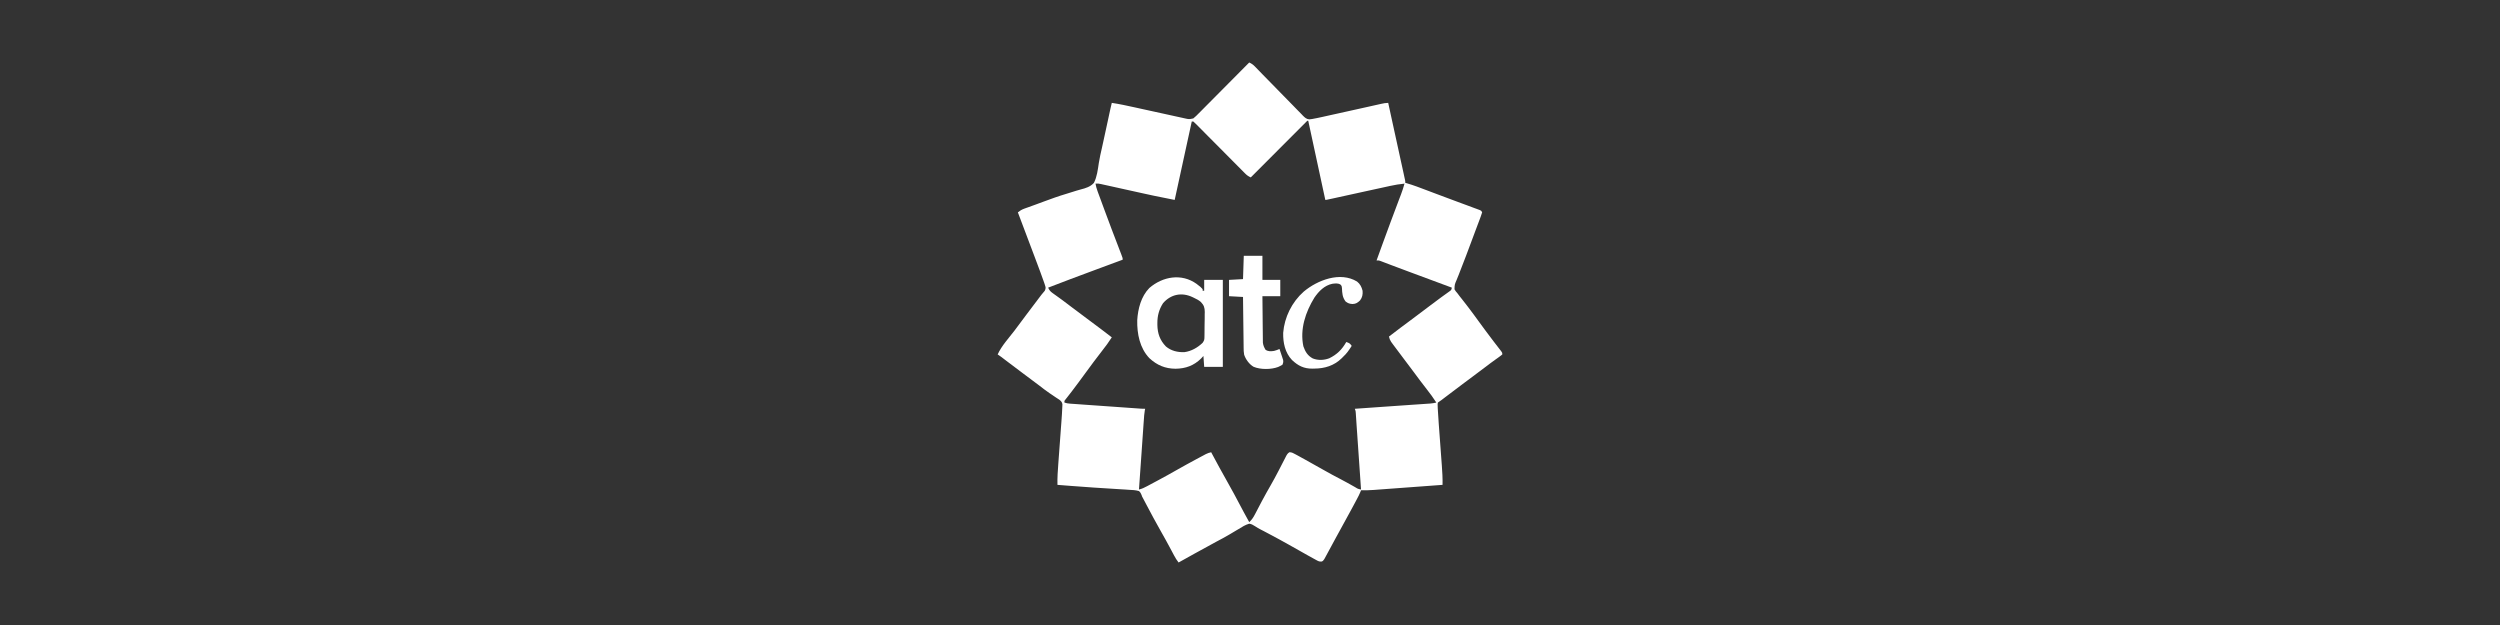 <svg width="160" height="40" viewBox="0 0 160 40" fill="none" xmlns="http://www.w3.org/2000/svg">
<rect x="0" y="0" width="160" height="40" fill="#333333" stroke="none"/>
<path d="M79.95 4C80.094 4.065 80.194 4.133 80.304 4.246C80.347 4.29 80.347 4.29 80.392 4.336C80.439 4.385 80.439 4.385 80.488 4.435C80.521 4.47 80.555 4.504 80.59 4.54C80.663 4.615 80.736 4.69 80.808 4.765C81.003 4.966 81.2 5.165 81.396 5.365C81.646 5.619 81.895 5.873 82.143 6.129C82.344 6.336 82.545 6.542 82.748 6.746C82.825 6.824 82.901 6.903 82.977 6.982C83.084 7.093 83.192 7.202 83.3 7.311C83.331 7.344 83.362 7.377 83.394 7.411C83.522 7.536 83.612 7.621 83.794 7.639C83.924 7.628 84.047 7.606 84.174 7.578C84.212 7.57 84.251 7.563 84.29 7.556C84.408 7.533 84.526 7.507 84.643 7.481C84.687 7.471 84.731 7.461 84.776 7.451C84.92 7.42 85.063 7.388 85.206 7.355C85.307 7.333 85.407 7.311 85.507 7.289C85.77 7.231 86.033 7.172 86.296 7.114C86.717 7.02 87.139 6.926 87.561 6.833C87.708 6.8 87.855 6.767 88.002 6.734C88.092 6.714 88.182 6.694 88.272 6.674C88.312 6.665 88.353 6.656 88.396 6.646C88.548 6.613 88.688 6.584 88.845 6.584C88.987 7.236 89.13 7.889 89.272 8.542C89.338 8.845 89.405 9.148 89.471 9.451C89.535 9.743 89.599 10.035 89.662 10.327C89.687 10.439 89.711 10.551 89.736 10.662C89.77 10.819 89.804 10.975 89.838 11.13C89.848 11.177 89.858 11.224 89.868 11.272C89.878 11.314 89.887 11.356 89.896 11.4C89.904 11.437 89.912 11.474 89.921 11.512C89.938 11.602 89.938 11.602 89.938 11.702C89.964 11.709 89.989 11.716 90.016 11.723C90.457 11.849 90.882 12.015 91.311 12.177C91.441 12.226 91.572 12.276 91.702 12.325C91.794 12.36 91.887 12.395 91.979 12.429C92.346 12.568 92.714 12.705 93.082 12.841C93.246 12.902 93.41 12.963 93.575 13.024C93.682 13.064 93.79 13.104 93.898 13.143C94.049 13.199 94.2 13.255 94.351 13.312C94.396 13.328 94.442 13.345 94.489 13.362C94.551 13.385 94.551 13.385 94.614 13.409C94.651 13.422 94.687 13.436 94.724 13.45C94.808 13.491 94.808 13.491 94.857 13.59C94.824 13.707 94.824 13.707 94.768 13.857C94.747 13.913 94.727 13.969 94.705 14.027C94.682 14.089 94.658 14.151 94.635 14.213C94.611 14.277 94.587 14.341 94.563 14.405C94.512 14.542 94.461 14.679 94.409 14.815C94.329 15.027 94.25 15.24 94.171 15.452C93.948 16.053 93.723 16.654 93.487 17.25C93.441 17.368 93.395 17.486 93.35 17.604C93.308 17.709 93.266 17.813 93.223 17.917C93.097 18.208 93.097 18.208 93.087 18.515C93.137 18.61 93.194 18.679 93.267 18.758C93.316 18.823 93.365 18.889 93.414 18.954C93.471 19.026 93.527 19.097 93.584 19.168C93.831 19.482 94.074 19.799 94.311 20.121C94.339 20.16 94.368 20.199 94.398 20.24C94.485 20.359 94.572 20.477 94.658 20.596C94.772 20.752 94.886 20.907 95 21.062C95.028 21.1 95.056 21.138 95.085 21.177C95.246 21.396 95.409 21.613 95.575 21.828C95.611 21.876 95.648 21.924 95.686 21.973C95.758 22.066 95.83 22.159 95.902 22.252C95.934 22.294 95.966 22.336 96 22.379C96.043 22.435 96.043 22.435 96.087 22.492C96.149 22.584 96.149 22.584 96.149 22.683C96.079 22.746 96.079 22.746 95.979 22.817C95.942 22.844 95.905 22.871 95.867 22.899C95.826 22.928 95.784 22.957 95.742 22.988C95.655 23.051 95.568 23.114 95.481 23.177C95.435 23.21 95.39 23.244 95.343 23.278C95.121 23.441 94.902 23.609 94.683 23.776C94.317 24.057 93.948 24.333 93.575 24.605C93.217 24.869 92.863 25.138 92.51 25.409C92.468 25.441 92.427 25.473 92.384 25.505C92.347 25.534 92.31 25.562 92.272 25.591C92.191 25.652 92.108 25.708 92.025 25.764C92.004 25.864 92.004 25.864 92.011 25.984C92.013 26.034 92.014 26.083 92.016 26.134C92.033 26.465 92.055 26.794 92.08 27.125C92.09 27.261 92.1 27.396 92.11 27.532C92.131 27.821 92.153 28.109 92.174 28.398C92.199 28.732 92.224 29.067 92.248 29.401C92.258 29.534 92.267 29.667 92.278 29.8C92.308 30.211 92.332 30.619 92.323 31.031C91.709 31.077 91.095 31.122 90.48 31.167C90.195 31.188 89.91 31.209 89.625 31.23C89.349 31.251 89.074 31.271 88.798 31.291C88.693 31.299 88.588 31.307 88.484 31.314C88.336 31.325 88.189 31.336 88.041 31.347C87.999 31.35 87.956 31.354 87.911 31.357C87.642 31.376 87.376 31.382 87.106 31.379C87.093 31.413 87.08 31.448 87.066 31.483C87 31.643 86.922 31.793 86.84 31.946C86.824 31.977 86.808 32.007 86.791 32.038C86.739 32.136 86.686 32.234 86.634 32.332C86.597 32.4 86.561 32.469 86.524 32.537C86.318 32.922 86.11 33.305 85.896 33.686C85.752 33.944 85.611 34.203 85.47 34.464C85.361 34.666 85.251 34.868 85.142 35.07C85.096 35.155 85.05 35.24 85.004 35.325C84.951 35.425 84.896 35.525 84.842 35.624C84.813 35.678 84.784 35.731 84.754 35.785C84.671 35.901 84.671 35.901 84.583 35.94C84.427 35.954 84.347 35.901 84.21 35.826C84.133 35.783 84.133 35.783 84.053 35.74C83.998 35.709 83.942 35.678 83.885 35.646C83.827 35.614 83.768 35.582 83.709 35.55C83.301 35.325 82.896 35.094 82.491 34.863C82.066 34.622 81.634 34.391 81.202 34.161C81.168 34.143 81.134 34.125 81.099 34.107C81.066 34.089 81.032 34.072 80.998 34.053C80.949 34.027 80.949 34.027 80.9 34.001C80.836 33.968 80.772 33.934 80.708 33.902C80.571 33.831 80.441 33.76 80.313 33.672C80.187 33.59 80.099 33.54 79.95 33.516C79.702 33.588 79.496 33.718 79.279 33.854C79.216 33.892 79.153 33.929 79.089 33.966C78.959 34.043 78.829 34.12 78.7 34.198C78.415 34.368 78.122 34.522 77.829 34.677C77.361 34.928 76.896 35.183 76.432 35.442C76.228 35.556 76.024 35.669 75.82 35.783C75.744 35.825 75.668 35.867 75.593 35.909C75.539 35.939 75.484 35.969 75.429 36C75.313 35.854 75.223 35.704 75.135 35.539C75.108 35.488 75.08 35.436 75.052 35.383C75.022 35.327 74.993 35.272 74.963 35.214C74.737 34.792 74.508 34.372 74.27 33.956C73.961 33.415 73.669 32.865 73.378 32.314C73.352 32.265 73.352 32.265 73.325 32.214C73.278 32.124 73.23 32.034 73.183 31.944C73.153 31.889 73.124 31.833 73.093 31.776C73.077 31.729 73.077 31.729 73.061 31.681C73.018 31.57 72.983 31.508 72.894 31.429C72.674 31.364 72.454 31.357 72.226 31.346C72.158 31.341 72.09 31.336 72.022 31.331C71.84 31.319 71.658 31.308 71.476 31.298C71.289 31.288 71.102 31.275 70.914 31.262C70.618 31.243 70.322 31.224 70.025 31.206C69.538 31.176 69.051 31.139 68.564 31.1C68.371 31.084 68.178 31.07 67.986 31.055C67.883 31.047 67.78 31.039 67.677 31.031C67.665 30.575 67.698 30.124 67.732 29.67C67.743 29.535 67.752 29.399 67.762 29.263C67.787 28.925 67.812 28.588 67.837 28.251C67.858 27.965 67.879 27.68 67.9 27.394C67.91 27.261 67.92 27.128 67.93 26.995C67.954 26.66 67.979 26.325 67.99 25.989C67.992 25.929 67.992 25.929 67.994 25.868C67.969 25.729 67.91 25.678 67.805 25.586C67.728 25.533 67.648 25.482 67.568 25.432C67.481 25.373 67.394 25.313 67.307 25.254C67.261 25.224 67.216 25.194 67.169 25.162C66.942 25.008 66.726 24.839 66.509 24.671C66.143 24.39 65.773 24.114 65.401 23.842C65.043 23.579 64.689 23.309 64.336 23.039C64.294 23.007 64.253 22.975 64.21 22.942C64.173 22.913 64.136 22.885 64.098 22.856C64.017 22.796 63.934 22.739 63.851 22.683C64.104 22.128 64.567 21.63 64.936 21.148C65.186 20.821 65.431 20.491 65.674 20.159C65.934 19.805 66.2 19.455 66.468 19.107C66.53 19.026 66.592 18.945 66.653 18.863C66.719 18.776 66.791 18.692 66.865 18.61C66.942 18.436 66.93 18.409 66.874 18.235C66.859 18.191 66.845 18.147 66.83 18.101C66.752 17.874 66.67 17.649 66.586 17.424C66.567 17.374 66.548 17.323 66.529 17.271C66.468 17.107 66.406 16.943 66.345 16.779C66.302 16.666 66.26 16.553 66.218 16.44C65.862 15.489 65.504 14.539 65.143 13.59C65.275 13.484 65.393 13.413 65.552 13.355C65.615 13.333 65.615 13.333 65.678 13.309C65.746 13.285 65.746 13.285 65.815 13.261C65.914 13.225 66.013 13.189 66.112 13.153C66.19 13.125 66.19 13.125 66.27 13.096C66.433 13.037 66.596 12.976 66.759 12.915C67.257 12.73 67.755 12.549 68.265 12.399C68.471 12.338 68.675 12.273 68.879 12.207C68.975 12.177 69.072 12.149 69.169 12.124C69.488 12.042 69.787 11.952 70.012 11.702C70.21 11.308 70.26 10.859 70.325 10.428C70.377 10.094 70.455 9.765 70.53 9.435C70.572 9.248 70.613 9.059 70.653 8.871C70.67 8.796 70.686 8.72 70.702 8.645C70.714 8.588 70.714 8.588 70.727 8.531C70.793 8.223 70.86 7.916 70.927 7.608C70.949 7.502 70.972 7.396 70.995 7.29C71.009 7.226 71.023 7.162 71.037 7.096C71.049 7.04 71.061 6.984 71.074 6.927C71.099 6.812 71.126 6.698 71.155 6.584C71.647 6.657 72.131 6.763 72.617 6.87C72.76 6.902 72.904 6.933 73.047 6.965C73.455 7.054 73.863 7.143 74.27 7.233C74.52 7.288 74.771 7.343 75.021 7.398C75.116 7.419 75.211 7.44 75.306 7.461C75.439 7.49 75.572 7.519 75.704 7.548C75.743 7.557 75.782 7.566 75.823 7.575C76.102 7.637 76.102 7.637 76.373 7.578C76.501 7.476 76.615 7.361 76.729 7.244C76.764 7.209 76.799 7.174 76.835 7.138C76.95 7.022 77.065 6.906 77.18 6.79C77.259 6.71 77.339 6.63 77.419 6.55C77.629 6.339 77.839 6.127 78.048 5.916C78.262 5.7 78.476 5.485 78.691 5.269C79.111 4.847 79.531 4.424 79.95 4ZM83.614 7.783C83.574 7.823 83.574 7.823 83.533 7.864C83.487 7.91 83.487 7.91 83.441 7.957C83.407 7.991 83.373 8.025 83.338 8.06C83.303 8.095 83.268 8.13 83.231 8.167C83.114 8.285 82.996 8.402 82.879 8.52C82.797 8.602 82.716 8.683 82.635 8.764C82.421 8.979 82.206 9.193 81.992 9.408C81.774 9.627 81.555 9.846 81.337 10.065C80.908 10.494 80.479 10.924 80.05 11.354C79.907 11.29 79.805 11.221 79.696 11.111C79.666 11.081 79.637 11.052 79.607 11.022C79.575 10.989 79.543 10.957 79.511 10.924C79.477 10.89 79.443 10.856 79.408 10.821C79.335 10.748 79.262 10.674 79.189 10.6C79.073 10.483 78.958 10.367 78.842 10.251C78.596 10.004 78.351 9.757 78.106 9.509C77.821 9.223 77.537 8.936 77.251 8.65C77.137 8.535 77.023 8.419 76.909 8.304C76.84 8.234 76.77 8.164 76.7 8.094C76.668 8.062 76.636 8.029 76.604 7.996C76.528 7.921 76.451 7.848 76.373 7.776C76.34 7.776 76.307 7.776 76.273 7.776C75.913 9.433 75.552 11.089 75.18 12.795C73.759 12.511 73.759 12.511 73.141 12.373C73.025 12.347 72.909 12.322 72.793 12.296C72.464 12.223 72.136 12.151 71.807 12.078C71.603 12.032 71.4 11.987 71.196 11.942C71.119 11.925 71.042 11.908 70.965 11.891C70.859 11.867 70.753 11.844 70.646 11.821C70.556 11.8 70.556 11.8 70.464 11.78C70.304 11.745 70.304 11.745 70.112 11.752C70.141 11.914 70.18 12.064 70.237 12.219C70.252 12.261 70.267 12.303 70.283 12.346C70.3 12.391 70.317 12.437 70.334 12.483C70.352 12.532 70.369 12.58 70.388 12.629C70.445 12.787 70.504 12.945 70.562 13.102C70.602 13.211 70.642 13.32 70.683 13.43C70.987 14.254 71.297 15.075 71.614 15.894C71.63 15.936 71.646 15.978 71.662 16.021C71.692 16.099 71.722 16.177 71.753 16.255C71.851 16.511 71.851 16.511 71.851 16.621C71.81 16.636 71.769 16.651 71.728 16.667C71.338 16.811 70.947 16.956 70.557 17.101C70.357 17.175 70.157 17.249 69.956 17.324C68.995 17.68 68.036 18.039 67.081 18.41C67.155 18.568 67.216 18.65 67.36 18.752C67.397 18.779 67.433 18.806 67.472 18.833C67.512 18.861 67.552 18.89 67.593 18.919C67.68 18.982 67.766 19.044 67.852 19.106C67.897 19.139 67.942 19.171 67.988 19.205C68.21 19.367 68.428 19.534 68.646 19.702C69.012 19.982 69.382 20.258 69.754 20.531C70.226 20.877 70.691 21.234 71.155 21.59C70.962 21.89 70.756 22.174 70.534 22.453C70.168 22.92 69.816 23.397 69.466 23.876C69.349 24.035 69.232 24.195 69.115 24.354C69.072 24.412 69.072 24.412 69.029 24.471C68.882 24.67 68.734 24.868 68.583 25.064C68.553 25.102 68.523 25.141 68.492 25.181C68.434 25.256 68.376 25.33 68.319 25.404C68.293 25.436 68.267 25.469 68.241 25.503C68.219 25.532 68.196 25.561 68.172 25.591C68.115 25.664 68.115 25.664 68.124 25.764C68.252 25.807 68.343 25.823 68.475 25.833C68.516 25.836 68.557 25.839 68.599 25.842C68.666 25.846 68.666 25.846 68.735 25.851C68.782 25.855 68.829 25.858 68.878 25.861C69.035 25.873 69.191 25.884 69.348 25.895C69.457 25.902 69.565 25.91 69.674 25.918C69.901 25.934 70.129 25.95 70.357 25.966C70.649 25.986 70.941 26.007 71.234 26.028C71.512 26.048 71.79 26.067 72.068 26.087C72.122 26.091 72.175 26.095 72.23 26.099C72.38 26.109 72.531 26.12 72.681 26.13C72.749 26.135 72.749 26.135 72.817 26.14C72.878 26.144 72.878 26.144 72.941 26.149C72.977 26.151 73.012 26.154 73.049 26.156C73.13 26.161 73.211 26.162 73.292 26.162C73.284 26.193 73.277 26.224 73.269 26.256C73.232 26.466 73.219 26.677 73.205 26.89C73.201 26.938 73.198 26.986 73.194 27.035C73.183 27.194 73.172 27.352 73.161 27.51C73.154 27.62 73.146 27.73 73.138 27.84C73.118 28.129 73.098 28.418 73.078 28.707C73.057 29.003 73.036 29.298 73.016 29.593C72.975 30.172 72.935 30.75 72.894 31.329C73.087 31.286 73.248 31.205 73.42 31.113C73.452 31.096 73.484 31.079 73.517 31.061C73.621 31.006 73.725 30.95 73.829 30.894C73.902 30.856 73.975 30.817 74.047 30.778C74.5 30.536 74.948 30.288 75.394 30.033C75.769 29.819 76.148 29.612 76.529 29.408C76.596 29.372 76.663 29.336 76.73 29.3C76.824 29.25 76.918 29.2 77.011 29.15C77.066 29.121 77.12 29.092 77.175 29.062C77.292 29.006 77.39 28.968 77.516 28.944C77.533 28.977 77.551 29.01 77.569 29.045C77.882 29.63 78.196 30.213 78.525 30.789C78.832 31.327 79.123 31.874 79.412 32.422C79.447 32.487 79.481 32.553 79.516 32.618C79.532 32.648 79.548 32.679 79.565 32.711C79.69 32.948 79.819 33.183 79.95 33.416C80.118 33.264 80.216 33.112 80.32 32.912C80.335 32.882 80.351 32.853 80.367 32.822C80.4 32.758 80.434 32.695 80.467 32.631C80.555 32.461 80.645 32.291 80.734 32.121C80.761 32.07 80.761 32.07 80.789 32.018C80.966 31.684 81.152 31.356 81.34 31.029C81.504 30.743 81.659 30.454 81.811 30.162C81.83 30.125 81.849 30.089 81.869 30.051C81.963 29.869 82.057 29.688 82.15 29.505C82.184 29.439 82.219 29.373 82.253 29.306C82.269 29.275 82.284 29.244 82.3 29.213C82.362 29.094 82.41 29.008 82.528 28.941C82.683 28.946 82.781 29.005 82.917 29.08C83.002 29.125 83.002 29.125 83.088 29.172C83.148 29.206 83.209 29.239 83.27 29.273C83.333 29.308 83.396 29.342 83.459 29.376C83.897 29.615 84.331 29.861 84.765 30.108C85.096 30.297 85.431 30.477 85.77 30.652C86.093 30.821 86.411 30.997 86.728 31.178C86.905 31.289 86.905 31.289 87.106 31.329C87.068 30.778 87.03 30.226 86.992 29.674C86.974 29.418 86.956 29.162 86.939 28.906C86.921 28.658 86.904 28.41 86.887 28.162C86.881 28.068 86.874 27.974 86.868 27.88C86.863 27.813 86.863 27.813 86.859 27.744C86.854 27.678 86.854 27.678 86.849 27.611C86.841 27.486 86.832 27.361 86.823 27.236C86.813 27.088 86.803 26.941 86.794 26.794C86.788 26.7 86.788 26.7 86.781 26.604C86.778 26.551 86.775 26.497 86.771 26.442C86.762 26.305 86.762 26.305 86.708 26.162C86.76 26.158 86.812 26.154 86.866 26.151C87.358 26.116 87.851 26.082 88.344 26.047C88.597 26.03 88.85 26.012 89.103 25.994C89.348 25.977 89.593 25.96 89.838 25.943C89.931 25.937 90.023 25.93 90.116 25.924C90.183 25.919 90.183 25.919 90.251 25.914C90.316 25.91 90.316 25.91 90.382 25.905C90.466 25.899 90.55 25.893 90.634 25.888C90.819 25.875 91.004 25.862 91.189 25.85C91.282 25.843 91.282 25.843 91.376 25.837C91.429 25.834 91.482 25.83 91.536 25.827C91.669 25.814 91.795 25.793 91.925 25.764C91.732 25.465 91.526 25.18 91.304 24.901C91.031 24.553 90.766 24.2 90.504 23.843C90.282 23.539 90.055 23.24 89.826 22.941C89.597 22.641 89.368 22.34 89.146 22.034C89.088 21.955 89.088 21.955 89.03 21.874C88.953 21.753 88.924 21.677 88.894 21.54C89.397 21.155 89.899 20.771 90.41 20.398C90.788 20.12 91.162 19.838 91.534 19.552C91.754 19.384 91.975 19.218 92.2 19.055C92.243 19.023 92.287 18.991 92.332 18.959C92.415 18.898 92.499 18.839 92.583 18.779C92.62 18.752 92.657 18.725 92.695 18.698C92.728 18.674 92.76 18.651 92.794 18.627C92.884 18.558 92.884 18.558 92.919 18.41C92.858 18.387 92.858 18.387 92.795 18.364C92.404 18.218 92.012 18.073 91.621 17.928C91.38 17.838 91.14 17.749 90.899 17.66C90.744 17.602 90.589 17.545 90.433 17.487C90.319 17.444 90.204 17.402 90.089 17.359C89.748 17.233 89.407 17.105 89.067 16.976C89.011 16.955 88.955 16.934 88.898 16.912C88.796 16.873 88.695 16.835 88.593 16.796C88.549 16.779 88.505 16.762 88.46 16.745C88.422 16.73 88.385 16.716 88.346 16.701C88.242 16.663 88.242 16.663 88.099 16.671C88.213 16.356 88.327 16.041 88.441 15.727C88.458 15.679 88.476 15.631 88.494 15.581C88.823 14.674 89.161 13.77 89.502 12.867C89.521 12.819 89.539 12.77 89.558 12.719C89.593 12.628 89.627 12.537 89.662 12.447C89.748 12.217 89.825 11.989 89.888 11.752C89.577 11.782 89.277 11.83 88.971 11.898C88.927 11.908 88.882 11.918 88.836 11.928C88.691 11.959 88.545 11.991 88.399 12.024C88.297 12.046 88.196 12.068 88.094 12.09C87.827 12.148 87.561 12.207 87.294 12.265C86.917 12.348 86.54 12.431 86.163 12.513C85.962 12.557 85.761 12.601 85.561 12.645C85.47 12.665 85.379 12.685 85.288 12.705C85.246 12.714 85.204 12.723 85.161 12.732C84.875 12.795 84.875 12.795 84.82 12.795C84.459 11.123 84.098 9.45 83.727 7.727C83.669 7.721 83.669 7.721 83.614 7.783Z" fill="white"/>
<path d="M76.578 18.165C76.858 18.381 76.858 18.381 76.969 18.509C76.969 18.542 76.969 18.575 76.969 18.609C77.002 18.609 77.035 18.609 77.068 18.609C77.068 18.379 77.068 18.149 77.068 17.913C77.462 17.913 77.856 17.913 78.261 17.913C78.261 19.75 78.261 21.586 78.261 23.478C77.867 23.478 77.474 23.478 77.068 23.478C77.052 23.249 77.036 23.019 77.019 22.783C76.972 22.834 76.924 22.885 76.876 22.938C76.411 23.4 75.88 23.59 75.236 23.599C74.57 23.595 74.044 23.372 73.556 22.919C72.942 22.27 72.766 21.36 72.783 20.493C72.828 19.761 73.028 18.976 73.557 18.432C74.413 17.693 75.616 17.478 76.578 18.165ZM74.435 19.404C74.178 19.803 74.068 20.215 74.072 20.686C74.072 20.726 74.072 20.765 74.072 20.806C74.084 21.348 74.237 21.782 74.621 22.176C74.953 22.456 75.372 22.553 75.801 22.537C76.242 22.479 76.653 22.245 76.969 21.938C77.071 21.785 77.081 21.75 77.085 21.577C77.085 21.534 77.086 21.491 77.087 21.448C77.088 21.401 77.088 21.355 77.089 21.308C77.09 21.237 77.09 21.237 77.09 21.164C77.091 21.064 77.092 20.963 77.092 20.863C77.093 20.709 77.096 20.556 77.1 20.403C77.1 20.305 77.101 20.207 77.101 20.109C77.102 20.064 77.103 20.018 77.105 19.971C77.103 19.685 77.051 19.532 76.851 19.323C76.715 19.208 76.579 19.138 76.416 19.062C76.386 19.047 76.356 19.033 76.325 19.018C75.636 18.691 74.936 18.828 74.435 19.404Z" fill="white"/>
<path d="M79.602 16.373C79.996 16.373 80.389 16.373 80.795 16.373C80.795 16.881 80.795 17.389 80.795 17.913C81.172 17.913 81.549 17.913 81.938 17.913C81.938 18.257 81.938 18.602 81.938 18.956C81.561 18.956 81.183 18.956 80.795 18.956C80.798 19.36 80.802 19.763 80.807 20.166C80.809 20.353 80.811 20.54 80.812 20.727C80.814 20.908 80.816 21.088 80.818 21.269C80.819 21.338 80.819 21.407 80.82 21.476C80.82 21.572 80.822 21.669 80.823 21.766C80.824 21.848 80.824 21.848 80.825 21.932C80.848 22.111 80.902 22.231 80.994 22.385C81.175 22.504 81.331 22.487 81.537 22.459C81.66 22.43 81.772 22.385 81.888 22.335C81.931 22.464 81.974 22.592 82.016 22.721C82.028 22.757 82.04 22.793 82.053 22.83C82.064 22.866 82.075 22.901 82.087 22.937C82.098 22.969 82.108 23.002 82.119 23.035C82.14 23.149 82.126 23.221 82.087 23.329C82.004 23.39 82.004 23.39 81.901 23.438C81.867 23.454 81.833 23.47 81.799 23.487C81.354 23.655 80.678 23.661 80.234 23.477C79.958 23.321 79.724 23.002 79.625 22.699C79.594 22.543 79.594 22.392 79.592 22.233C79.591 22.18 79.591 22.18 79.591 22.127C79.589 22.012 79.588 21.897 79.587 21.782C79.586 21.702 79.585 21.622 79.584 21.542C79.581 21.332 79.578 21.122 79.576 20.912C79.573 20.697 79.571 20.483 79.568 20.268C79.563 19.848 79.558 19.427 79.553 19.006C79.258 18.99 78.962 18.973 78.658 18.956C78.658 18.612 78.658 18.268 78.658 17.913C78.954 17.897 79.249 17.88 79.553 17.863C79.569 17.371 79.585 16.88 79.602 16.373Z" fill="white"/>
<path d="M86.851 18.019C87.048 18.174 87.145 18.368 87.205 18.609C87.224 18.846 87.19 19.036 87.043 19.227C86.883 19.376 86.784 19.449 86.563 19.457C86.369 19.445 86.276 19.415 86.118 19.295C85.913 19.024 85.899 18.764 85.885 18.434C85.872 18.31 85.872 18.31 85.8 18.221C85.637 18.108 85.457 18.14 85.267 18.162C84.765 18.268 84.404 18.636 84.123 19.046C83.552 19.972 83.185 21.069 83.416 22.165C83.536 22.509 83.691 22.768 84.022 22.942C84.361 23.073 84.731 23.057 85.068 22.932C85.564 22.692 85.893 22.364 86.161 21.888C86.343 21.95 86.399 21.971 86.509 22.137C86.346 22.394 86.189 22.627 85.963 22.832C85.933 22.863 85.903 22.894 85.872 22.925C85.381 23.405 84.784 23.586 84.112 23.59C84.072 23.591 84.031 23.592 83.99 23.593C83.45 23.597 83.073 23.407 82.687 23.04C82.241 22.57 82.111 21.934 82.124 21.302C82.202 20.302 82.685 19.326 83.44 18.662C84.317 17.926 85.773 17.362 86.851 18.019Z" fill="white"/>
</svg>
